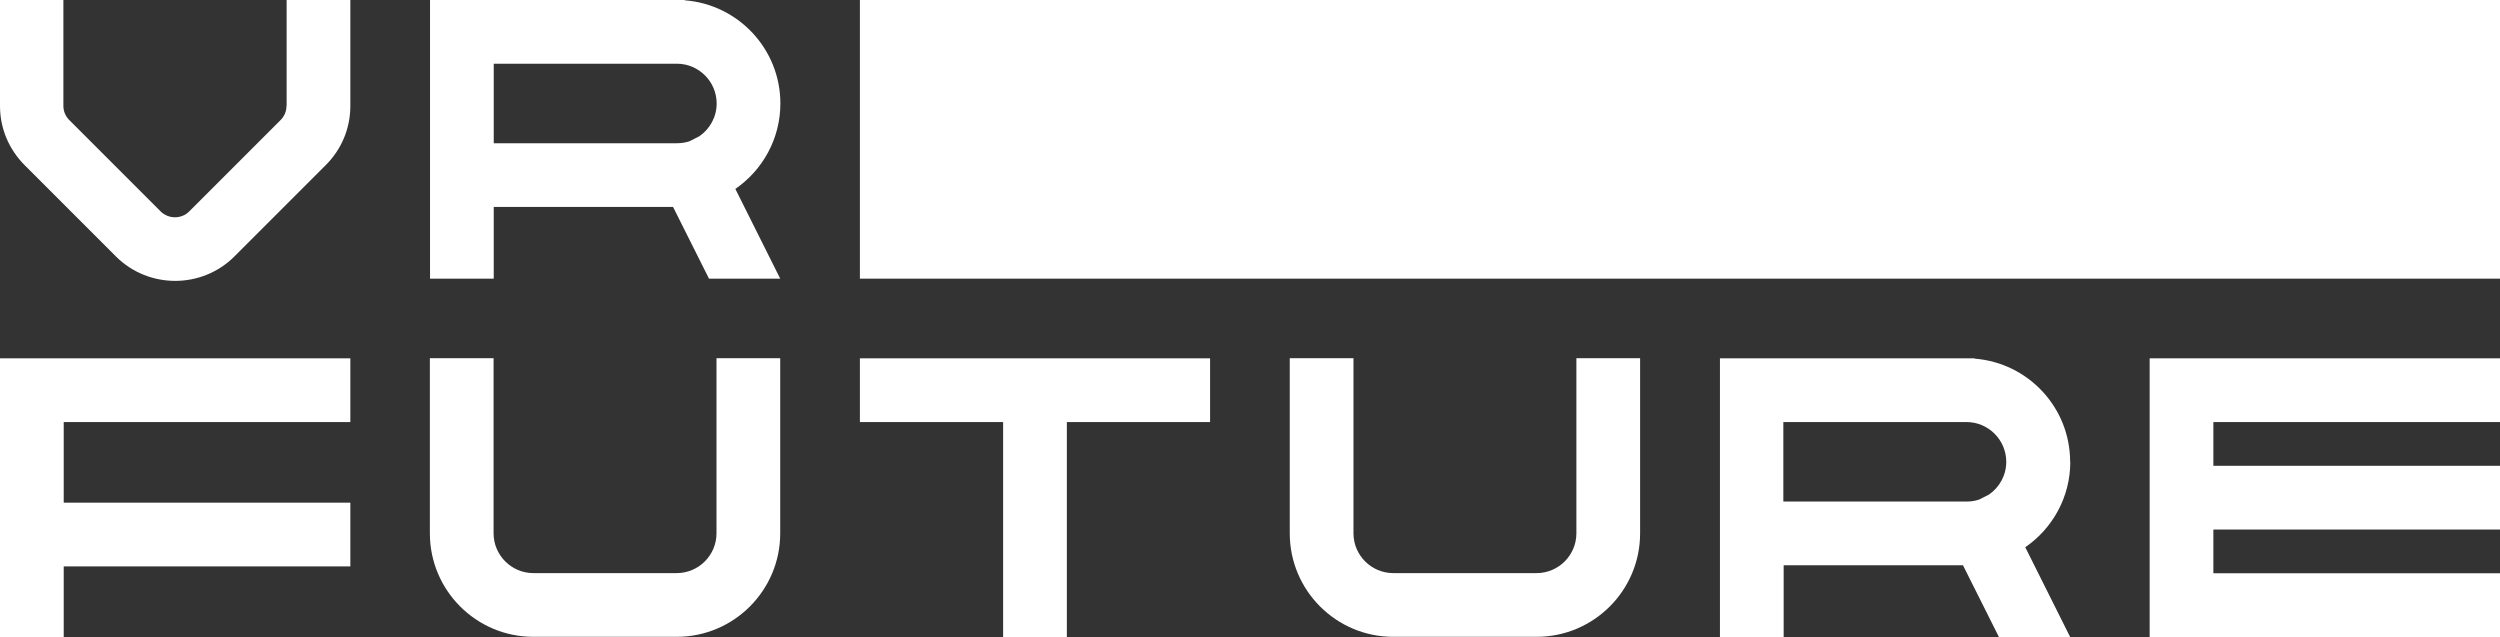 <?xml version="1.0" encoding="UTF-8"?>
<svg id="Calque_2" data-name="Calque 2" xmlns="http://www.w3.org/2000/svg" viewBox="0 0 156.56 39.89">
  <rect x="0" y="0" width="156.56" height="39.89" fill="#333333" stroke="none"/>
  <defs>
    <style>
      .cls-1 {
        fill: #fff;
      }
    </style>
  </defs>
  <g id="Calque_1-2" data-name="Calque 1">
    <g id="Calque_2-2" data-name="Calque 2-2">
      <g id="Layer_1" data-name="Layer 1">
        <g>
          <polygon class="cls-1" points="53.85 22.44 53.85 26.43 62.82 26.43 62.82 39.89 66.81 39.89 66.81 26.43 75.78 26.43 75.78 22.44 53.85 22.44"/>
          <polygon class="cls-1" points="134.62 39.89 156.56 39.89 156.56 35.9 138.61 35.9 138.61 33.16 156.56 33.16 156.56 29.17 138.61 29.17 138.61 26.43 156.56 26.43 156.56 22.44 134.62 22.44 134.62 39.89"/>
          <polygon class="cls-1" points="0 39.89 3.99 39.89 3.99 35.47 21.94 35.47 21.94 31.48 3.99 31.48 3.99 26.43 21.94 26.43 21.94 22.44 0 22.44 0 39.89"/>
          <path class="cls-1" d="M17.94,6.63c0,.34-.13.65-.37.89l-5.72,5.72c-.49.49-1.29.49-1.79,0l-5.72-5.72c-.24-.24-.37-.55-.37-.89V0H0v6.63c0,1.41.55,2.71,1.54,3.71l5.72,5.72c1.02,1.02,2.37,1.53,3.71,1.53s2.69-.51,3.71-1.53l5.72-5.72c1-1,1.54-2.31,1.54-3.71V0h-3.99v6.63h0Z"/>
          <path class="cls-1" d="M42.88.02v-.02h-15.95v17.45h3.99v-4.49h11.23l2.25,4.49h4.46l-2.81-5.62c1.7-1.17,2.82-3.13,2.82-5.35,0-3.41-2.64-6.2-5.98-6.46ZM30.92,3.99h11.47c1.37,0,2.49,1.12,2.49,2.49,0,.85-.43,1.6-1.08,2.05l-.63.32c-.25.08-.51.12-.78.12h-11.47s0-4.99,0-4.99Z"/>
          <path class="cls-1" d="M129.64,28.92c0-3.41-2.64-6.2-5.98-6.46v-.02h-15.95v17.45h3.99v-4.49h11.23l2.25,4.49h4.46l-2.81-5.62c1.7-1.17,2.82-3.13,2.82-5.35h0ZM111.68,26.43h11.47c1.37,0,2.49,1.12,2.49,2.49,0,.85-.43,1.6-1.08,2.05l-.63.32c-.25.08-.51.12-.78.12h-11.47v-4.99Z"/>
          <path class="cls-1" d="M98.72,33.4c0,1.37-1.12,2.49-2.49,2.49h-8.98c-1.37,0-2.49-1.12-2.49-2.49v-10.97h-3.99v10.97c0,3.57,2.9,6.48,6.48,6.48h8.98c3.57,0,6.48-2.9,6.48-6.48v-10.97h-3.99s0,10.97,0,10.97Z"/>
          <path class="cls-1" d="M44.87,33.4c0,1.37-1.12,2.49-2.49,2.49h-8.98c-1.37,0-2.49-1.12-2.49-2.49v-10.97h-3.99v10.97c0,3.57,2.9,6.48,6.48,6.48h8.98c3.57,0,6.48-2.9,6.48-6.48v-10.97h-3.99s0,10.97,0,10.97Z"/>
          <rect class="cls-1" x="53.85" width="102.71" height="17.45"/>
        </g>
      </g>
    </g>
  </g>
</svg>